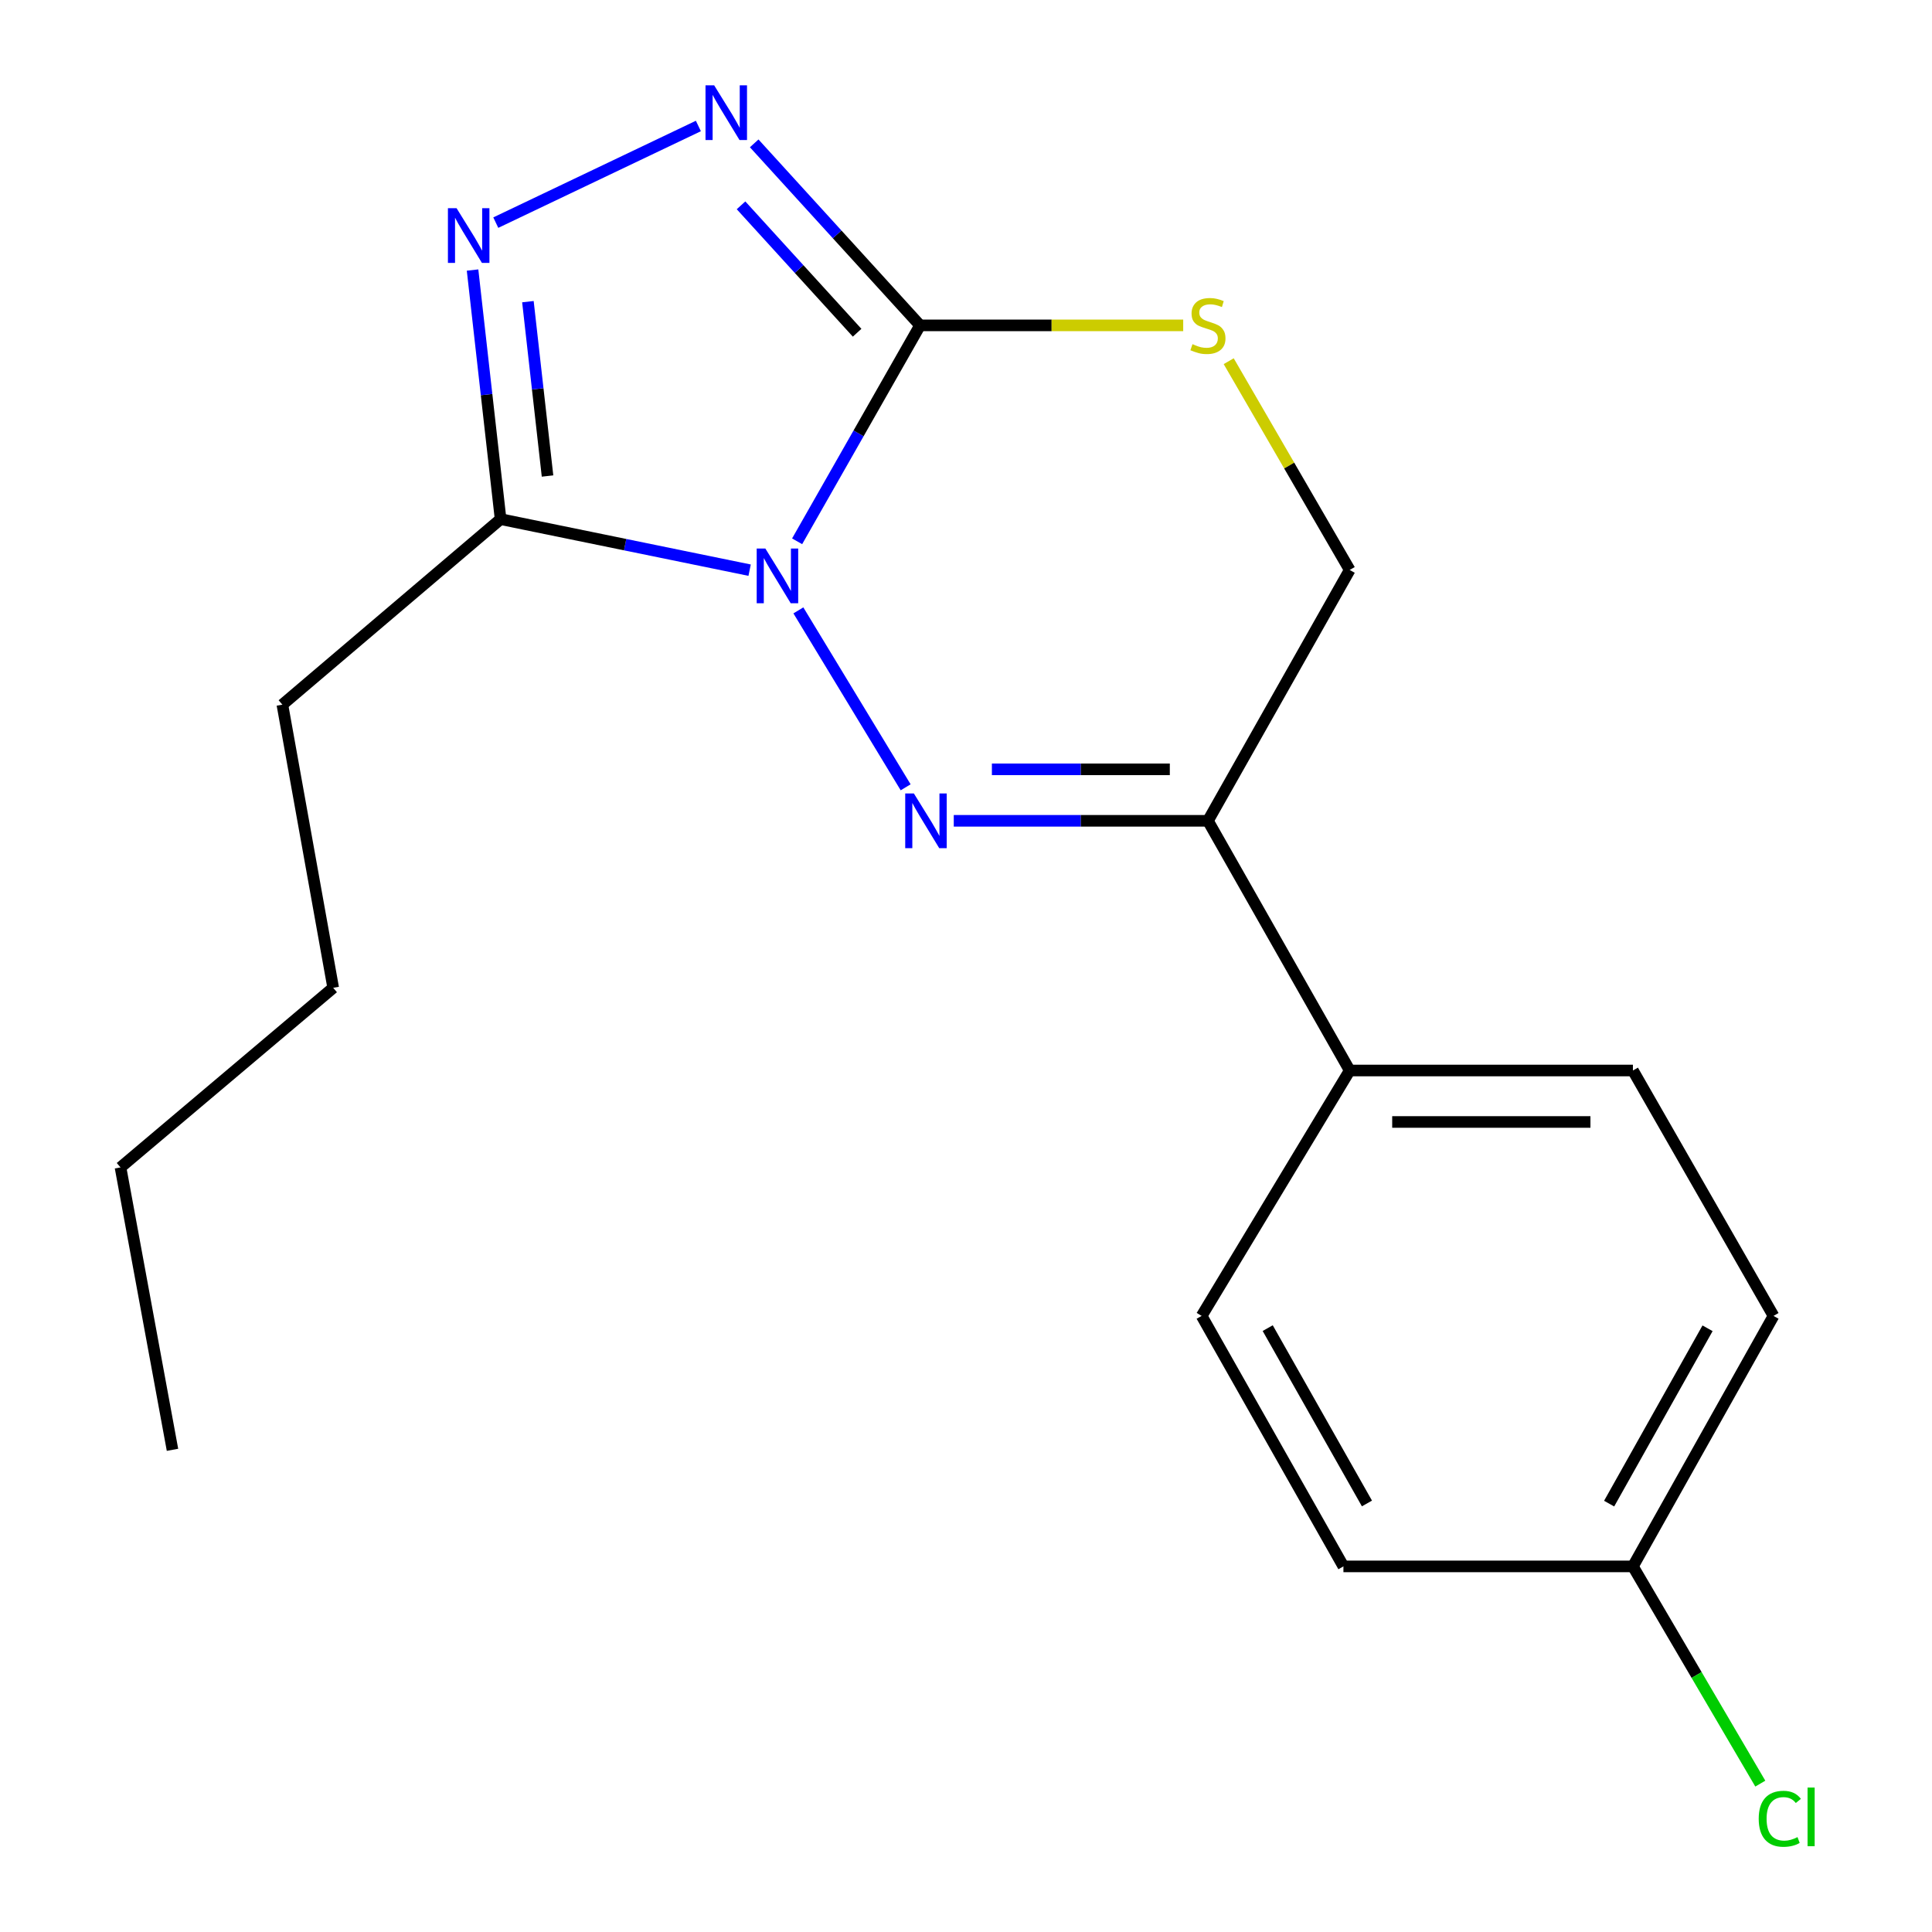 <?xml version='1.0' encoding='iso-8859-1'?>
<svg version='1.1' baseProfile='full'
              xmlns='http://www.w3.org/2000/svg'
                      xmlns:rdkit='http://www.rdkit.org/xml'
                      xmlns:xlink='http://www.w3.org/1999/xlink'
                  xml:space='preserve'
width='1000px' height='1000px' viewBox='0 0 1000 1000'>
<!-- END OF HEADER -->
<rect style='opacity:1.0;fill:#FFFFFF;stroke:none' width='1000' height='1000' x='0' y='0'> </rect>
<path class='bond-0' d='M 413.238,315.935 L 468.762,407.507' style='fill:none;fill-rule:evenodd;stroke:#0000FF;stroke-width:6px;stroke-linecap:butt;stroke-linejoin:miter;stroke-opacity:1' />
<path class='bond-1' d='M 412.589,280.179 L 444.402,224.297' style='fill:none;fill-rule:evenodd;stroke:#0000FF;stroke-width:6px;stroke-linecap:butt;stroke-linejoin:miter;stroke-opacity:1' />
<path class='bond-1' d='M 444.402,224.297 L 476.215,168.414' style='fill:none;fill-rule:evenodd;stroke:#000000;stroke-width:6px;stroke-linecap:butt;stroke-linejoin:miter;stroke-opacity:1' />
<path class='bond-3' d='M 388.007,295.118 L 323.555,281.911' style='fill:none;fill-rule:evenodd;stroke:#0000FF;stroke-width:6px;stroke-linecap:butt;stroke-linejoin:miter;stroke-opacity:1' />
<path class='bond-3' d='M 323.555,281.911 L 259.104,268.704' style='fill:none;fill-rule:evenodd;stroke:#000000;stroke-width:6px;stroke-linecap:butt;stroke-linejoin:miter;stroke-opacity:1' />
<path class='bond-5' d='M 493.668,424.851 L 559.448,424.851' style='fill:none;fill-rule:evenodd;stroke:#0000FF;stroke-width:6px;stroke-linecap:butt;stroke-linejoin:miter;stroke-opacity:1' />
<path class='bond-5' d='M 559.448,424.851 L 625.228,424.851' style='fill:none;fill-rule:evenodd;stroke:#000000;stroke-width:6px;stroke-linecap:butt;stroke-linejoin:miter;stroke-opacity:1' />
<path class='bond-5' d='M 513.402,398.21 L 559.448,398.21' style='fill:none;fill-rule:evenodd;stroke:#0000FF;stroke-width:6px;stroke-linecap:butt;stroke-linejoin:miter;stroke-opacity:1' />
<path class='bond-5' d='M 559.448,398.21 L 605.494,398.21' style='fill:none;fill-rule:evenodd;stroke:#000000;stroke-width:6px;stroke-linecap:butt;stroke-linejoin:miter;stroke-opacity:1' />
<path class='bond-2' d='M 476.215,168.414 L 433.295,121.308' style='fill:none;fill-rule:evenodd;stroke:#000000;stroke-width:6px;stroke-linecap:butt;stroke-linejoin:miter;stroke-opacity:1' />
<path class='bond-2' d='M 433.295,121.308 L 390.374,74.201' style='fill:none;fill-rule:evenodd;stroke:#0000FF;stroke-width:6px;stroke-linecap:butt;stroke-linejoin:miter;stroke-opacity:1' />
<path class='bond-2' d='M 443.646,172.225 L 413.602,139.251' style='fill:none;fill-rule:evenodd;stroke:#000000;stroke-width:6px;stroke-linecap:butt;stroke-linejoin:miter;stroke-opacity:1' />
<path class='bond-2' d='M 413.602,139.251 L 383.557,106.276' style='fill:none;fill-rule:evenodd;stroke:#0000FF;stroke-width:6px;stroke-linecap:butt;stroke-linejoin:miter;stroke-opacity:1' />
<path class='bond-6' d='M 476.215,168.414 L 544.319,168.414' style='fill:none;fill-rule:evenodd;stroke:#000000;stroke-width:6px;stroke-linecap:butt;stroke-linejoin:miter;stroke-opacity:1' />
<path class='bond-6' d='M 544.319,168.414 L 612.423,168.414' style='fill:none;fill-rule:evenodd;stroke:#CCCC00;stroke-width:6px;stroke-linecap:butt;stroke-linejoin:miter;stroke-opacity:1' />
<path class='bond-19' d='M 361.478,65.212 L 256.619,115.231' style='fill:none;fill-rule:evenodd;stroke:#0000FF;stroke-width:6px;stroke-linecap:butt;stroke-linejoin:miter;stroke-opacity:1' />
<path class='bond-4' d='M 259.104,268.704 L 251.849,204.241' style='fill:none;fill-rule:evenodd;stroke:#000000;stroke-width:6px;stroke-linecap:butt;stroke-linejoin:miter;stroke-opacity:1' />
<path class='bond-4' d='M 251.849,204.241 L 244.595,139.778' style='fill:none;fill-rule:evenodd;stroke:#0000FF;stroke-width:6px;stroke-linecap:butt;stroke-linejoin:miter;stroke-opacity:1' />
<path class='bond-4' d='M 283.402,246.386 L 278.324,201.262' style='fill:none;fill-rule:evenodd;stroke:#000000;stroke-width:6px;stroke-linecap:butt;stroke-linejoin:miter;stroke-opacity:1' />
<path class='bond-4' d='M 278.324,201.262 L 273.246,156.138' style='fill:none;fill-rule:evenodd;stroke:#0000FF;stroke-width:6px;stroke-linecap:butt;stroke-linejoin:miter;stroke-opacity:1' />
<path class='bond-14' d='M 259.104,268.704 L 146.16,364.731' style='fill:none;fill-rule:evenodd;stroke:#000000;stroke-width:6px;stroke-linecap:butt;stroke-linejoin:miter;stroke-opacity:1' />
<path class='bond-8' d='M 625.228,424.851 L 698.61,554.091' style='fill:none;fill-rule:evenodd;stroke:#000000;stroke-width:6px;stroke-linecap:butt;stroke-linejoin:miter;stroke-opacity:1' />
<path class='bond-20' d='M 625.228,424.851 L 698.61,295.005' style='fill:none;fill-rule:evenodd;stroke:#000000;stroke-width:6px;stroke-linecap:butt;stroke-linejoin:miter;stroke-opacity:1' />
<path class='bond-7' d='M 635.975,186.953 L 667.292,240.979' style='fill:none;fill-rule:evenodd;stroke:#CCCC00;stroke-width:6px;stroke-linecap:butt;stroke-linejoin:miter;stroke-opacity:1' />
<path class='bond-7' d='M 667.292,240.979 L 698.61,295.005' style='fill:none;fill-rule:evenodd;stroke:#000000;stroke-width:6px;stroke-linecap:butt;stroke-linejoin:miter;stroke-opacity:1' />
<path class='bond-9' d='M 698.61,554.091 L 845.196,554.091' style='fill:none;fill-rule:evenodd;stroke:#000000;stroke-width:6px;stroke-linecap:butt;stroke-linejoin:miter;stroke-opacity:1' />
<path class='bond-9' d='M 720.598,580.732 L 823.208,580.732' style='fill:none;fill-rule:evenodd;stroke:#000000;stroke-width:6px;stroke-linecap:butt;stroke-linejoin:miter;stroke-opacity:1' />
<path class='bond-10' d='M 698.61,554.091 L 621.972,681.11' style='fill:none;fill-rule:evenodd;stroke:#000000;stroke-width:6px;stroke-linecap:butt;stroke-linejoin:miter;stroke-opacity:1' />
<path class='bond-13' d='M 845.196,554.091 L 917.971,681.11' style='fill:none;fill-rule:evenodd;stroke:#000000;stroke-width:6px;stroke-linecap:butt;stroke-linejoin:miter;stroke-opacity:1' />
<path class='bond-12' d='M 621.972,681.11 L 695.354,810.764' style='fill:none;fill-rule:evenodd;stroke:#000000;stroke-width:6px;stroke-linecap:butt;stroke-linejoin:miter;stroke-opacity:1' />
<path class='bond-12' d='M 656.165,687.436 L 707.532,778.194' style='fill:none;fill-rule:evenodd;stroke:#000000;stroke-width:6px;stroke-linecap:butt;stroke-linejoin:miter;stroke-opacity:1' />
<path class='bond-11' d='M 845.196,810.764 L 695.354,810.764' style='fill:none;fill-rule:evenodd;stroke:#000000;stroke-width:6px;stroke-linecap:butt;stroke-linejoin:miter;stroke-opacity:1' />
<path class='bond-15' d='M 845.196,810.764 L 878.164,866.983' style='fill:none;fill-rule:evenodd;stroke:#000000;stroke-width:6px;stroke-linecap:butt;stroke-linejoin:miter;stroke-opacity:1' />
<path class='bond-15' d='M 878.164,866.983 L 911.131,923.201' style='fill:none;fill-rule:evenodd;stroke:#00CC00;stroke-width:6px;stroke-linecap:butt;stroke-linejoin:miter;stroke-opacity:1' />
<path class='bond-21' d='M 845.196,810.764 L 917.971,681.11' style='fill:none;fill-rule:evenodd;stroke:#000000;stroke-width:6px;stroke-linecap:butt;stroke-linejoin:miter;stroke-opacity:1' />
<path class='bond-21' d='M 832.881,778.276 L 883.823,687.519' style='fill:none;fill-rule:evenodd;stroke:#000000;stroke-width:6px;stroke-linecap:butt;stroke-linejoin:miter;stroke-opacity:1' />
<path class='bond-16' d='M 146.16,364.731 L 172.46,511.287' style='fill:none;fill-rule:evenodd;stroke:#000000;stroke-width:6px;stroke-linecap:butt;stroke-linejoin:miter;stroke-opacity:1' />
<path class='bond-17' d='M 172.46,511.287 L 62.373,604.25' style='fill:none;fill-rule:evenodd;stroke:#000000;stroke-width:6px;stroke-linecap:butt;stroke-linejoin:miter;stroke-opacity:1' />
<path class='bond-18' d='M 62.373,604.25 L 89.281,750.422' style='fill:none;fill-rule:evenodd;stroke:#000000;stroke-width:6px;stroke-linecap:butt;stroke-linejoin:miter;stroke-opacity:1' />
<path  class='atom-0' d='M 396.144 283.909
L 405.424 298.909
Q 406.344 300.389, 407.824 303.069
Q 409.304 305.749, 409.384 305.909
L 409.384 283.909
L 413.144 283.909
L 413.144 312.229
L 409.264 312.229
L 399.304 295.829
Q 398.144 293.909, 396.904 291.709
Q 395.704 289.509, 395.344 288.829
L 395.344 312.229
L 391.664 312.229
L 391.664 283.909
L 396.144 283.909
' fill='#0000FF'/>
<path  class='atom-1' d='M 473.019 410.691
L 482.299 425.691
Q 483.219 427.171, 484.699 429.851
Q 486.179 432.531, 486.259 432.691
L 486.259 410.691
L 490.019 410.691
L 490.019 439.011
L 486.139 439.011
L 476.179 422.611
Q 475.019 420.691, 473.779 418.491
Q 472.579 416.291, 472.219 415.611
L 472.219 439.011
L 468.539 439.011
L 468.539 410.691
L 473.019 410.691
' fill='#0000FF'/>
<path  class='atom-3' d='M 369.651 44.167
L 378.931 59.167
Q 379.851 60.647, 381.331 63.327
Q 382.811 66.007, 382.891 66.167
L 382.891 44.167
L 386.651 44.167
L 386.651 72.487
L 382.771 72.487
L 372.811 56.087
Q 371.651 54.167, 370.411 51.967
Q 369.211 49.767, 368.851 49.087
L 368.851 72.487
L 365.171 72.487
L 365.171 44.167
L 369.651 44.167
' fill='#0000FF'/>
<path  class='atom-5' d='M 236.326 107.766
L 245.606 122.766
Q 246.526 124.246, 248.006 126.926
Q 249.486 129.606, 249.566 129.766
L 249.566 107.766
L 253.326 107.766
L 253.326 136.086
L 249.446 136.086
L 239.486 119.686
Q 238.326 117.766, 237.086 115.566
Q 235.886 113.366, 235.526 112.686
L 235.526 136.086
L 231.846 136.086
L 231.846 107.766
L 236.326 107.766
' fill='#0000FF'/>
<path  class='atom-7' d='M 617.228 178.134
Q 617.548 178.254, 618.868 178.814
Q 620.188 179.374, 621.628 179.734
Q 623.108 180.054, 624.548 180.054
Q 627.228 180.054, 628.788 178.774
Q 630.348 177.454, 630.348 175.174
Q 630.348 173.614, 629.548 172.654
Q 628.788 171.694, 627.588 171.174
Q 626.388 170.654, 624.388 170.054
Q 621.868 169.294, 620.348 168.574
Q 618.868 167.854, 617.788 166.334
Q 616.748 164.814, 616.748 162.254
Q 616.748 158.694, 619.148 156.494
Q 621.588 154.294, 626.388 154.294
Q 629.668 154.294, 633.388 155.854
L 632.468 158.934
Q 629.068 157.534, 626.508 157.534
Q 623.748 157.534, 622.228 158.694
Q 620.708 159.814, 620.748 161.774
Q 620.748 163.294, 621.508 164.214
Q 622.308 165.134, 623.428 165.654
Q 624.588 166.174, 626.508 166.774
Q 629.068 167.574, 630.588 168.374
Q 632.108 169.174, 633.188 170.814
Q 634.308 172.414, 634.308 175.174
Q 634.308 179.094, 631.668 181.214
Q 629.068 183.294, 624.708 183.294
Q 622.188 183.294, 620.268 182.734
Q 618.388 182.214, 616.148 181.294
L 617.228 178.134
' fill='#CCCC00'/>
<path  class='atom-16' d='M 910.307 941.399
Q 910.307 934.359, 913.587 930.679
Q 916.907 926.959, 923.187 926.959
Q 929.027 926.959, 932.147 931.079
L 929.507 933.239
Q 927.227 930.239, 923.187 930.239
Q 918.907 930.239, 916.627 933.119
Q 914.387 935.959, 914.387 941.399
Q 914.387 946.999, 916.707 949.879
Q 919.067 952.759, 923.627 952.759
Q 926.747 952.759, 930.387 950.879
L 931.507 953.879
Q 930.027 954.839, 927.787 955.399
Q 925.547 955.959, 923.067 955.959
Q 916.907 955.959, 913.587 952.199
Q 910.307 948.439, 910.307 941.399
' fill='#00CC00'/>
<path  class='atom-16' d='M 935.587 925.239
L 939.267 925.239
L 939.267 955.599
L 935.587 955.599
L 935.587 925.239
' fill='#00CC00'/>
</svg>
